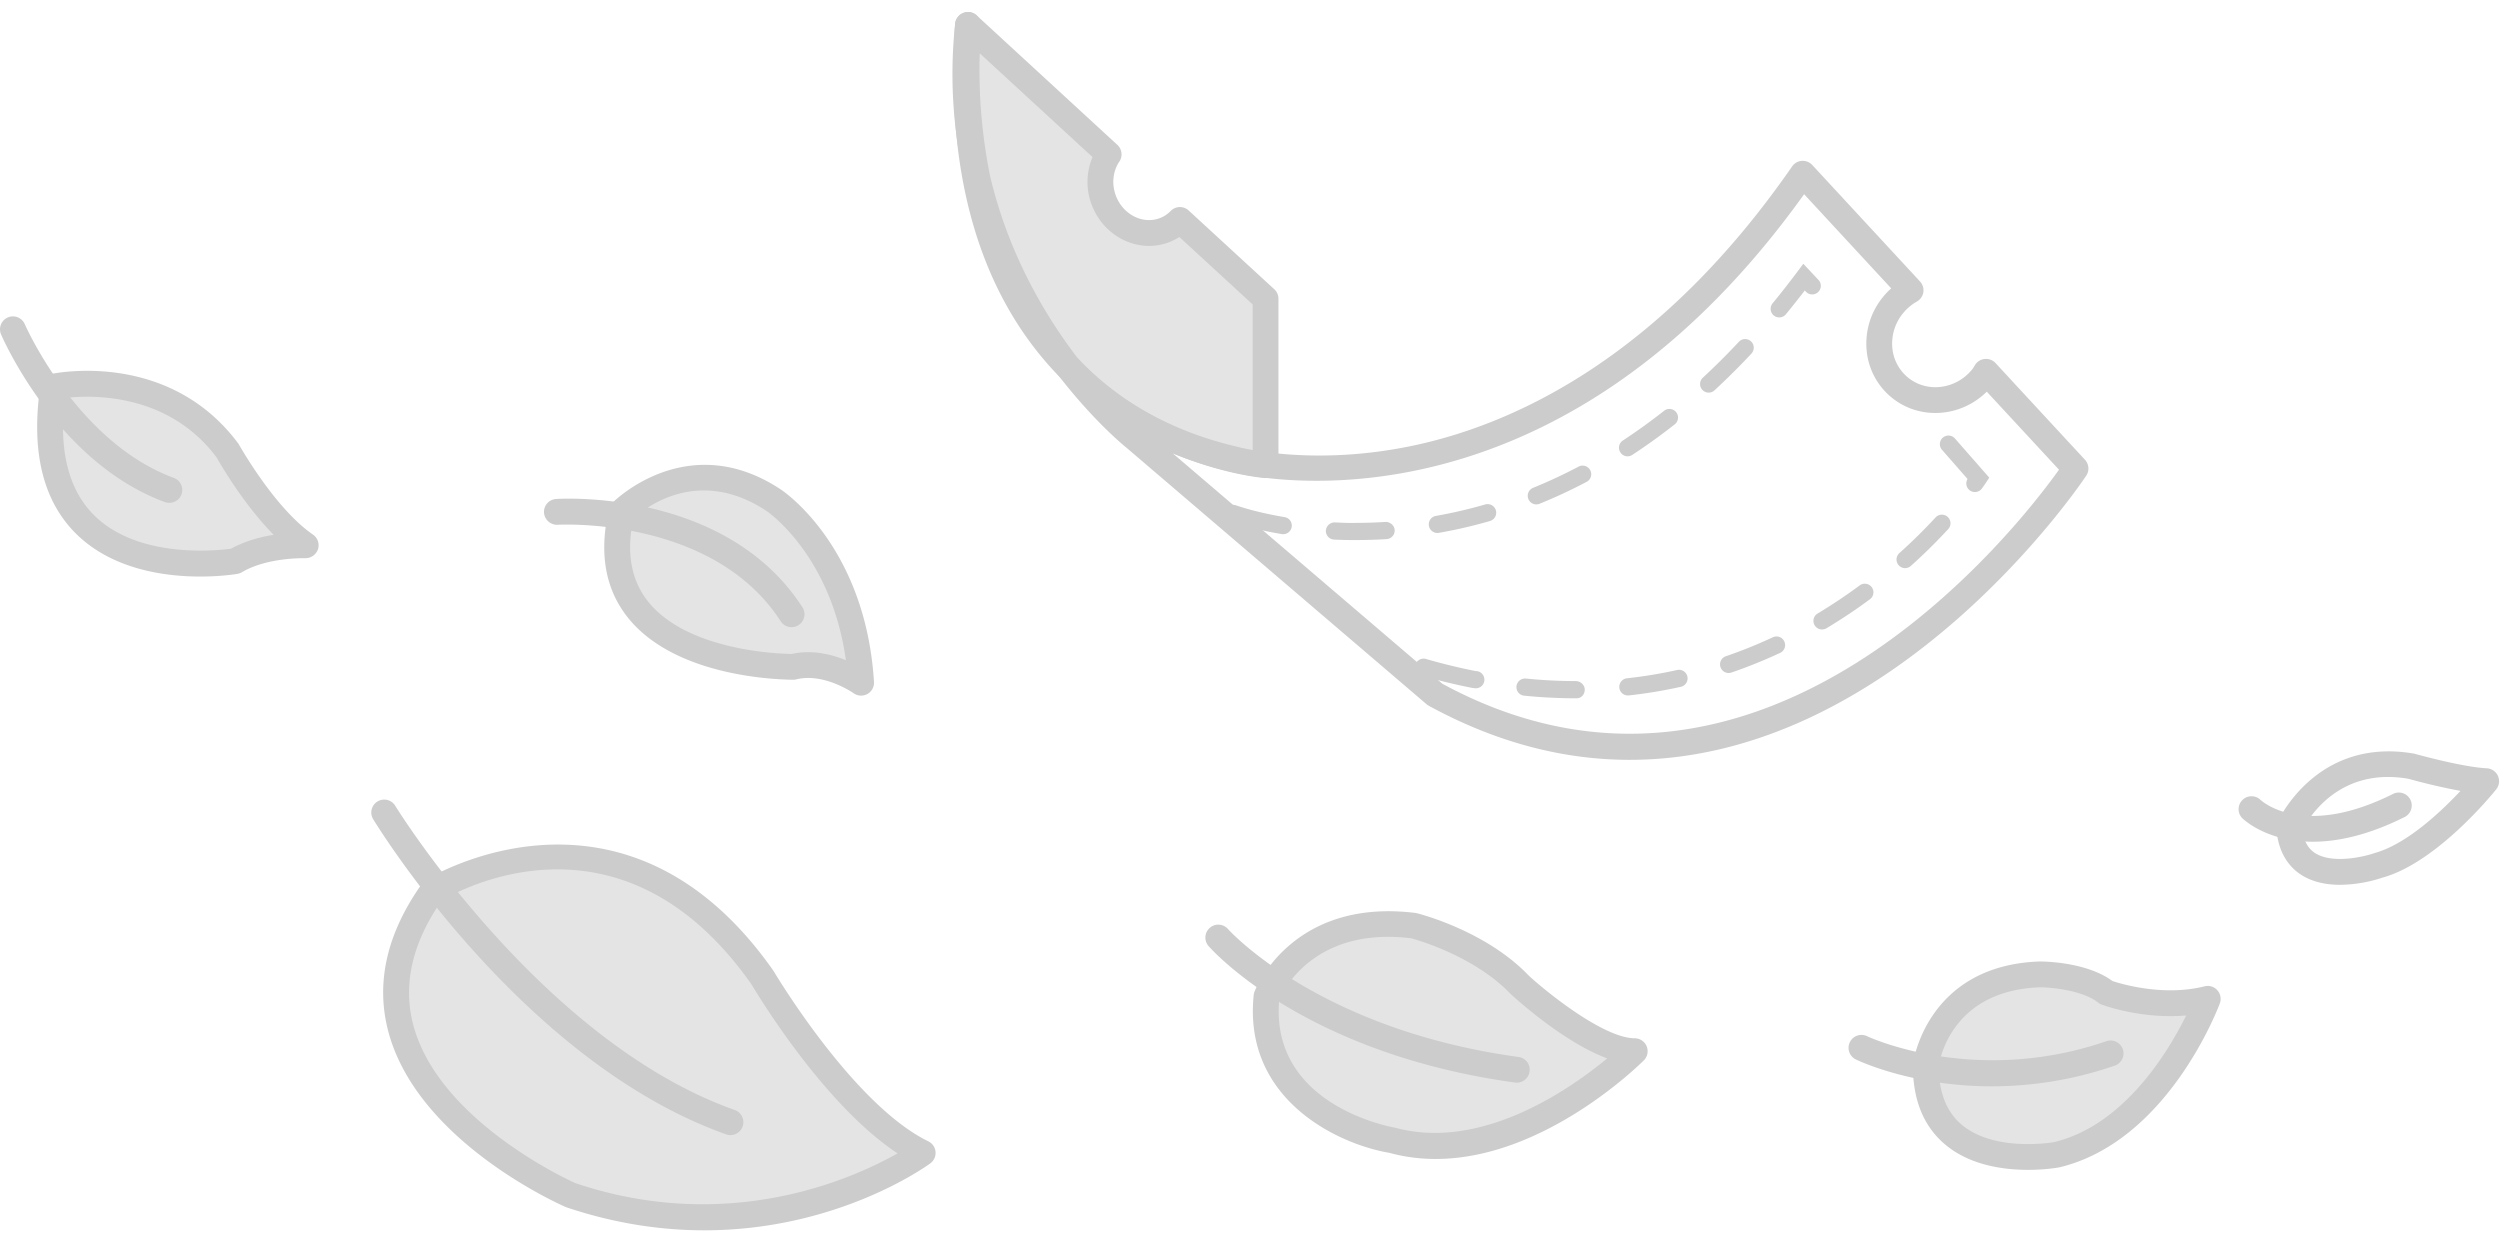 <svg xmlns="http://www.w3.org/2000/svg" width="144" height="71" viewBox="0 0 144 71">
    <g fill="none" fill-rule="evenodd">
        <path fill="#E4E4E4" d="M3.068 22.275S9.36 20.915 13.135 26c0 0 2.097 3.776 4.474 5.408 0 0-2.377-.085-4.055.913 0 0-12.303 2.118-10.486-10.045"/>
        <path fill="#CCC" d="M3.731 22.925c-.357 3.032.219 5.312 1.717 6.779 2.543 2.493 7.056 2.01 7.858 1.902.79-.44 1.686-.676 2.457-.802-1.828-1.853-3.206-4.315-3.278-4.443-2.807-3.772-7.26-3.613-8.754-3.436m7.806 10.284c-2.02 0-5.036-.394-7.125-2.437-1.948-1.906-2.648-4.802-2.079-8.607a.742.742 0 0 1 .578-.617c.276-.06 6.807-1.397 10.821 4.008.073.119 2.095 3.726 4.298 5.239a.743.743 0 0 1 .284.846.76.76 0 0 1-.731.51c-.023.003-2.186-.061-3.648.809a.777.777 0 0 1-.255.094c-.09.016-.94.155-2.143.155"/>
        <path fill="#CCC" d="M9.747 28.963a.756.756 0 0 1-.258-.046C3.292 26.63.189 19.559.06 19.259a.744.744 0 0 1 1.366-.59c.029.069 2.986 6.789 8.577 8.854a.741.741 0 0 1-.257 1.44"/>
        <path fill="#E4E4E4" d="M35.806 29.484s3.82-3.946 8.76-.668c0 0 4.568 3.014 5.035 10.51 0 0-1.96-1.399-3.915-.915 0 0-12.024.114-9.88-8.927"/>
        <path fill="#CCC" d="M46.542 37.566c.817 0 1.579.215 2.181.46-.845-6.065-4.526-8.564-4.565-8.59-3.927-2.604-6.986-.198-7.676.43-.418 1.946-.133 3.554.847 4.78 2.276 2.852 7.569 3.013 8.272 3.022.318-.072.633-.102.941-.102m3.059 2.502a.743.743 0 0 1-.433-.138c-.015-.01-1.709-1.196-3.304-.797a.763.763 0 0 1-.171.022c-.281-.012-6.651.02-9.526-3.58-1.315-1.647-1.68-3.754-1.085-6.263a.746.746 0 0 1 .189-.346c.043-.044 4.313-4.349 9.707-.77.198.131 4.88 3.307 5.364 11.082a.743.743 0 0 1-.741.79"/>
        <path fill="#CCC" d="M45.593 36.125a.741.741 0 0 1-.625-.341c-3.903-6.046-12.755-5.563-12.844-5.557a.755.755 0 0 1-.789-.696.743.743 0 0 1 .694-.789c.397-.027 9.808-.551 14.19 6.237a.743.743 0 0 1-.626 1.146"/>
        <path fill="#E4E4E4" d="M24.927 51.31s10.718-6.805 19.014 5.032c0 0 4.616 7.83 9.206 10.067 0 0-8.648 6.338-20.299 2.423 0 0-15.565-6.803-7.92-17.521"/>
        <path fill="#CCC" d="M25.445 51.865c-1.722 2.47-2.267 4.905-1.62 7.248 1.542 5.58 9.244 9.004 9.321 9.038 8.85 2.972 16.002-.27 18.554-1.717-4.315-2.84-8.222-9.412-8.4-9.714-7.378-10.523-16.636-5.573-17.855-4.855M40.57 70.866c-2.422 0-5.098-.367-7.958-1.329-.405-.173-8.49-3.772-10.22-10.028-.783-2.834-.134-5.738 1.93-8.63a.747.747 0 0 1 .206-.197c.113-.072 11.417-7.042 20.021 5.234.077.126 4.59 7.713 8.923 9.825a.74.74 0 0 1 .415.602.747.747 0 0 1-.3.666c-.279.204-5.379 3.857-13.017 3.857"/>
        <path fill="#CCC" d="M42.078 65.382a.77.77 0 0 1-.25-.042c-11.671-4.142-19.984-17.582-20.332-18.152a.743.743 0 1 1 1.27-.775c.082.135 8.39 13.562 19.56 17.525a.744.744 0 0 1-.248 1.444"/>
        <path fill="#E4E4E4" d="M72.954 57.383s1.808-4.897 8.514-4.057c0 0 3.729.948 6.058 3.388 0 0 4.156 3.818 6.635 3.835 0 0-7.018 7.03-13.933 5.138 0 0-7.994-1.353-7.274-8.304"/>
        <path fill="#CCC" d="M73.683 57.563c-.55 6.075 6.373 7.34 6.67 7.391 4.975 1.357 10.072-2.21 12.223-3.991-2.455-.901-5.189-3.367-5.554-3.702-2.19-2.294-5.702-3.205-5.737-3.215-5.52-.678-7.347 2.941-7.602 3.517m9.017 9.194c-.879 0-1.773-.108-2.669-.353-2.93-.492-8.444-3.051-7.817-9.097a.746.746 0 0 1 .043-.181c.02-.054 2.091-5.44 9.303-4.537.252.058 4.055 1.044 6.503 3.613 1.063.973 4.307 3.592 6.102 3.604a.744.744 0 0 1 .522 1.269c-.262.261-5.754 5.681-11.987 5.681"/>
        <path fill="#CCC" d="M87.36 62.361a.723.723 0 0 1-.102-.007c-12.118-1.667-17.424-7.609-17.644-7.86a.744.744 0 0 1 1.12-.98c.05.058 5.2 5.782 16.728 7.367a.743.743 0 0 1-.101 1.48"/>
        <path fill="#E4E4E4" d="M110.929 61.347s.627-5.012 6.578-5.222c0 0 2.507 0 3.81 1.045 0 0 2.925 1.096 5.849.365 0 0-2.82 7.57-8.72 8.98 0 0-7.568 1.41-7.517-5.168"/>
        <path fill="#CCC" d="M111.672 61.4c-.003 1.505.443 2.644 1.325 3.386 1.908 1.6 5.28 1.007 5.315 1 4.026-.965 6.568-5.18 7.612-7.295-2.558.222-4.758-.585-4.867-.625a.801.801 0 0 1-.204-.115c-.897-.719-2.721-.88-3.348-.882-5.023.176-5.763 4.066-5.833 4.53m5.14 5.985c-1.4 0-3.335-.256-4.766-1.456-1.25-1.047-1.876-2.592-1.861-4.588 0-.029.002-.057.006-.086.006-.057.78-5.643 7.289-5.873h.005c.32 0 2.719.04 4.19 1.125.51.17 2.94.9 5.31.307.265-.07.552.02.735.226a.747.747 0 0 1 .143.755c-.121.325-3.028 7.96-9.243 9.445-.085.016-.812.145-1.807.145"/>
        <path fill="#CCC" d="M114.733 62.573c-4.566 0-7.652-1.459-7.836-1.549a.743.743 0 0 1 .647-1.339c.06.03 6.194 2.905 13.81.28a.744.744 0 0 1 .484 1.406 21.714 21.714 0 0 1-7.105 1.202M132.62 47.804c.08.627.314 1.062.718 1.326.993.649 2.818.225 3.437.006 1.844-.506 3.83-2.385 4.949-3.58a35.523 35.523 0 0 1-2.992-.696c-3.97-.693-5.73 2.208-6.112 2.944m2.174 3.162c-.762 0-1.584-.142-2.27-.592-.581-.38-1.296-1.15-1.405-2.651a.739.739 0 0 1 .059-.35c.02-.05 2.206-4.953 7.883-3.962.103.026 2.74.769 4.183.843a.746.746 0 0 1 .542 1.207c-.136.172-3.4 4.226-6.566 5.094a7.957 7.957 0 0 1-2.426.41"/>
        <path fill="#CCC" d="M133.219 48.483c-2.663 0-4-1.29-4.083-1.374a.745.745 0 0 1 1.047-1.057c.11.107 2.494 2.278 7.686-.337a.745.745 0 0 1 .668 1.33c-2.146 1.08-3.916 1.438-5.318 1.438"/>
        <path fill="#E4E4E4" d="M67.964 12.67c-.25.256-.55.46-.902.593-1.37.515-2.93-.257-3.485-1.731-.348-.927-.21-1.91.281-2.64l-8.102-7.453c-1.572 24.082 17.14 25.354 17.14 25.354v-9.585l-4.932-4.537z"/>
        <path fill="#CCC" d="M56.423 3.062c-.266 8.913 2.34 15.464 7.756 19.488 3.19 2.369 6.496 3.152 7.973 3.398v-8.413l-4.22-3.883a3.16 3.16 0 0 1-.61.306c-1.747.66-3.742-.31-4.441-2.164a3.694 3.694 0 0 1 .049-2.745l-6.507-5.987zm16.472 24.475c-.016 0-.034 0-.05-.002-.195-.014-19.432-1.607-17.831-26.146A.743.743 0 0 1 56.26.89l8.1 7.454c.27.25.32.659.115.963-.377.56-.452 1.294-.201 1.964.408 1.084 1.543 1.664 2.526 1.295.238-.089.45-.229.632-.415a.742.742 0 0 1 1.035-.027l4.932 4.537c.152.14.24.338.24.546v9.585a.74.74 0 0 1-.237.543.736.736 0 0 1-.507.201z"/>
        <path fill="#CCC" d="M83.078 39.383c18.472 10.013 33.165-9.032 35.52-12.328l-4.16-4.495c-1.492 1.479-3.857 1.657-5.472.344a3.96 3.96 0 0 1-1.451-2.772 4.23 4.23 0 0 1 .947-3.028c.144-.178.302-.343.472-.494l-5.017-5.423c-15.021 20.975-32.954 16.01-33.135 15.959a22.036 22.036 0 0 1-3.233-1.035l15.529 13.272zm10.795 4.384c-3.628 0-7.512-.898-11.576-3.115a.742.742 0 0 1-.126-.087l-17.29-14.78c-.036-.027-1.983-1.587-4.151-4.472-2.63-2.962-4.09-6.526-4.886-9.817a27.118 27.118 0 0 1-.827-10.133v-.006a.752.752 0 0 1 .819-.658c.408.043.703.41.66.817l-.002.014c-.023.24-.383 4.036.524 8.56 1.042 4.464 3.128 8.007 5.009 10.479 2.347 2.526 5.4 4.247 9.137 5.14.079.02 4.452 1.253 10.552-.111 5.629-1.261 13.93-5.063 21.512-16.014a.738.738 0 0 1 .558-.318.75.75 0 0 1 .599.236l6.21 6.713a.75.75 0 0 1 .19.619.748.748 0 0 1-.368.532 2.83 2.83 0 0 0-.801.676 2.744 2.744 0 0 0-.62 1.967 2.49 2.49 0 0 0 .908 1.74c1.098.894 2.756.683 3.694-.472.042-.051.073-.105.105-.158l.064-.104a.747.747 0 0 1 1.173-.105l5.155 5.573a.743.743 0 0 1 .076.91c-.132.204-10.903 16.372-26.298 16.374z"/>
        <path fill="#CCC" d="M102.485 18.283a.496.496 0 0 1-.383-.811c.474-.576.945-1.178 1.415-1.805l.353-.473.855.91a.496.496 0 1 1-.722.678l-.048-.05c-.362.47-.723.927-1.087 1.37a.493.493 0 0 1-.383.181m-4.066 4.332a.496.496 0 0 1-.337-.859 41.054 41.054 0 0 0 2.082-2.073.496.496 0 0 1 .724.678 42.598 42.598 0 0 1-2.132 2.122.498.498 0 0 1-.337.132m-4.671 3.67a.492.492 0 0 1-.414-.226.494.494 0 0 1 .142-.685c.8-.526 1.6-1.102 2.377-1.713a.495.495 0 1 1 .613.78 34.579 34.579 0 0 1-2.446 1.761.487.487 0 0 1-.272.082m-5.253 2.77a.496.496 0 0 1-.187-.956c.889-.362 1.78-.777 2.648-1.236a.497.497 0 0 1 .463.877c-.896.474-1.817.903-2.738 1.277a.475.475 0 0 1-.186.037M82.79 30.7a.496.496 0 0 1-.085-.984 26.85 26.85 0 0 0 2.843-.66.498.498 0 0 1 .614.338.498.498 0 0 1-.34.616c-.966.28-1.957.51-2.945.682a.512.512 0 0 1-.087.008m-8.88.07a.465.465 0 0 1-.083-.008c-1.852-.308-2.935-.709-2.981-.726a.496.496 0 0 1 .347-.929c.01.003 1.048.386 2.797.678a.495.495 0 0 1-.08.984m4.172.34c-.428 0-.842-.01-1.24-.029a.495.495 0 0 1-.471-.519.504.504 0 0 1 .518-.47c.39.017.808.04 1.22.027a26.3 26.3 0 0 0 1.697-.055c.25-.008.508.19.527.463a.497.497 0 0 1-.463.527c-.62.04-1.195.051-1.788.056M113.755 28.342a.495.495 0 0 1-.424-.752l-1.472-1.68a.494.494 0 1 1 .745-.653l1.978 2.256-.209.316s-.073.11-.216.308a.496.496 0 0 1-.402.205m-4.023 4.383a.497.497 0 0 1-.33-.865 30.952 30.952 0 0 0 2.087-2.056.495.495 0 1 1 .728.673 32.441 32.441 0 0 1-2.153 2.122.503.503 0 0 1-.332.126m-4.78 3.533a.495.495 0 0 1-.255-.921 30.382 30.382 0 0 0 2.433-1.626.496.496 0 0 1 .59.797 30.963 30.963 0 0 1-2.514 1.679.49.49 0 0 1-.255.07m-5.38 2.508a.493.493 0 0 1-.469-.335.493.493 0 0 1 .307-.63 27.647 27.647 0 0 0 2.707-1.093.496.496 0 0 1 .421.899c-.915.426-1.859.807-2.806 1.132a.508.508 0 0 1-.16.027m-14.668.87a.457.457 0 0 1-.097-.01c-.968-.19-1.954-.43-2.93-.711a.496.496 0 1 1 .274-.953c.95.274 1.908.507 2.848.693a.496.496 0 1 1-.095.981m8.873.423a.496.496 0 0 1-.053-.99c.97-.106 1.938-.266 2.878-.476a.496.496 0 0 1 .217.968c-.978.218-1.98.385-2.986.495a.525.525 0 0 1-.056.003m-2.964.163h-.054c-.972 0-1.97-.05-2.966-.15a.493.493 0 0 1-.443-.542.497.497 0 0 1 .542-.444c.963.096 1.927.145 2.867.145.275 0 .523.22.523.495 0 .274-.195.496-.469.496"/>
    </g>
</svg>
